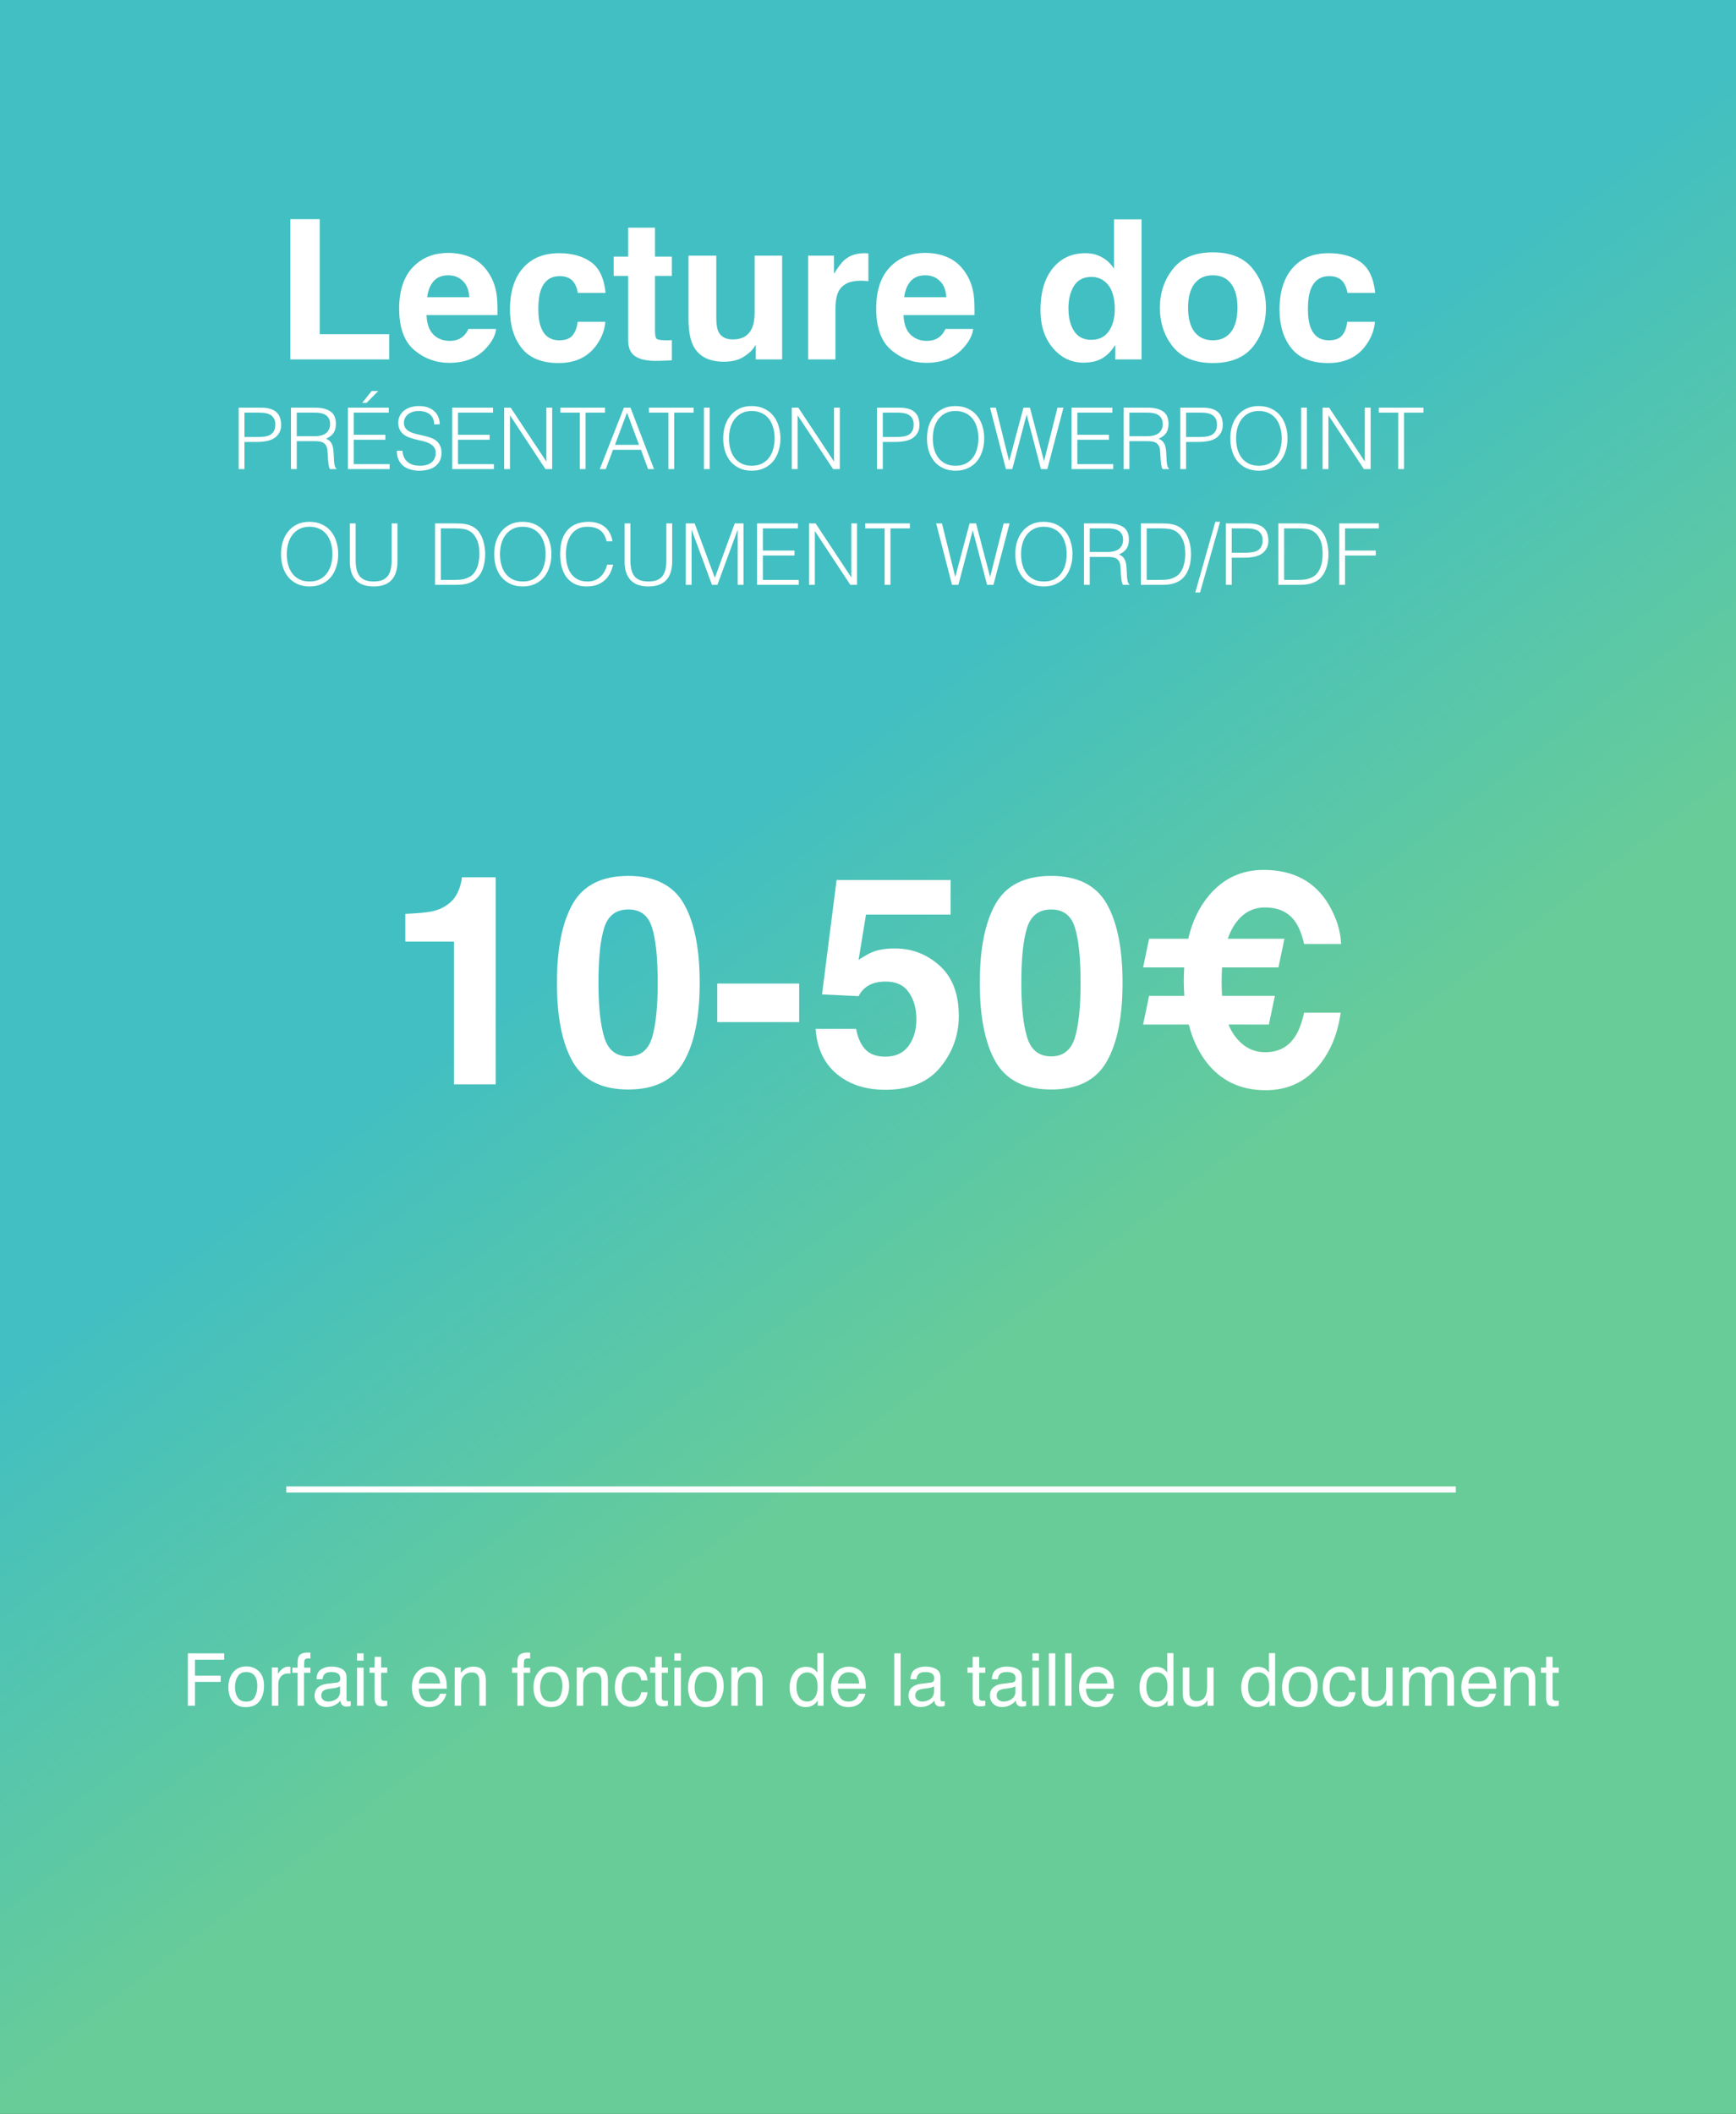 <svg width="285" height="347" viewBox="0 0 285 347" fill="none" xmlns="http://www.w3.org/2000/svg">
<rect x="0" y="0" width="285" height="347" fill="#333333" stroke="none"/>
<g clip-path="url(#clip0_4_83)">
<rect y="-1" width="285" height="348" fill="url(#paint0_linear_4_83)"/>
<path d="M81.375 178H74.531V154.562H66.539V150.016C68.648 149.922 70.125 149.781 70.969 149.594C72.312 149.297 73.406 148.703 74.25 147.812C74.828 147.203 75.266 146.391 75.562 145.375C75.734 144.766 75.82 144.312 75.82 144.016H81.375V178ZM103.148 178.844C98.82 178.844 95.781 177.328 94.031 174.297C92.297 171.266 91.43 166.945 91.43 161.336C91.43 155.727 92.297 151.398 94.031 148.352C95.781 145.305 98.82 143.781 103.148 143.781C107.477 143.781 110.516 145.305 112.266 148.352C114 151.398 114.867 155.727 114.867 161.336C114.867 166.945 113.992 171.266 112.242 174.297C110.508 177.328 107.477 178.844 103.148 178.844ZM107.062 170.289C107.672 168.227 107.977 165.242 107.977 161.336C107.977 157.242 107.664 154.211 107.039 152.242C106.43 150.273 105.133 149.289 103.148 149.289C101.164 149.289 99.852 150.273 99.211 152.242C98.57 154.211 98.25 157.242 98.25 161.336C98.25 165.242 98.57 168.234 99.211 170.312C99.852 172.375 101.164 173.406 103.148 173.406C105.133 173.406 106.438 172.367 107.062 170.289ZM117.75 161.453H131.203V167.781H117.75V161.453ZM145.43 161.125C144.617 161.125 143.914 161.227 143.32 161.43C142.273 161.805 141.484 162.5 140.953 163.516L134.953 163.234L137.344 144.461H156.07V150.133H142.172L140.953 157.562C141.984 156.891 142.789 156.445 143.367 156.227C144.336 155.867 145.516 155.688 146.906 155.688C149.719 155.688 152.172 156.633 154.266 158.523C156.359 160.414 157.406 163.164 157.406 166.773C157.406 169.914 156.398 172.719 154.383 175.188C152.367 177.656 149.352 178.891 145.336 178.891C142.102 178.891 139.445 178.023 137.367 176.289C135.289 174.555 134.133 172.094 133.898 168.906H140.555C140.82 170.359 141.328 171.484 142.078 172.281C142.828 173.062 143.922 173.453 145.359 173.453C147.016 173.453 148.273 172.875 149.133 171.719C150.008 170.547 150.445 169.078 150.445 167.312C150.445 165.578 150.039 164.117 149.227 162.93C148.414 161.727 147.148 161.125 145.43 161.125ZM172.57 178.844C168.242 178.844 165.203 177.328 163.453 174.297C161.719 171.266 160.852 166.945 160.852 161.336C160.852 155.727 161.719 151.398 163.453 148.352C165.203 145.305 168.242 143.781 172.57 143.781C176.898 143.781 179.938 145.305 181.688 148.352C183.422 151.398 184.289 155.727 184.289 161.336C184.289 166.945 183.414 171.266 181.664 174.297C179.93 177.328 176.898 178.844 172.57 178.844ZM176.484 170.289C177.094 168.227 177.398 165.242 177.398 161.336C177.398 157.242 177.086 154.211 176.461 152.242C175.852 150.273 174.555 149.289 172.57 149.289C170.586 149.289 169.273 150.273 168.633 152.242C167.992 154.211 167.672 157.242 167.672 161.336C167.672 165.242 167.992 168.234 168.633 170.312C169.273 172.375 170.586 173.406 172.57 173.406C174.555 173.406 175.859 172.367 176.484 170.289ZM194.438 163.469C194.375 162.688 194.344 161.867 194.344 161.008C194.344 160.258 194.367 159.523 194.414 158.805H187.664L188.648 154.094H195.07C195.727 151.297 196.844 148.953 198.422 147.062C200.781 144.219 203.789 142.797 207.445 142.797C212.32 142.797 215.891 144.703 218.156 148.516C219.406 150.656 220.078 152.805 220.172 154.961H214.102C213.711 153.305 213.203 152.055 212.578 151.211C211.484 149.711 209.852 148.961 207.68 148.961C205.477 148.961 203.734 150.023 202.453 152.148C202.109 152.727 201.812 153.375 201.562 154.094H210.867L209.883 158.805H200.625C200.578 159.539 200.555 160.312 200.555 161.125C200.555 161.953 200.578 162.734 200.625 163.469H209.297L208.312 168.18H201.68C201.93 168.789 202.227 169.344 202.57 169.844C203.914 171.766 205.625 172.727 207.703 172.727C209.828 172.727 211.445 171.898 212.555 170.242C213.18 169.352 213.695 168.016 214.102 166.234H220.102C219.57 170 218.227 173.062 216.07 175.422C213.914 177.781 211.148 178.961 207.773 178.961C203.602 178.961 200.32 177.367 197.93 174.18C196.68 172.508 195.758 170.508 195.164 168.18H187.664L188.648 163.469H194.438Z" fill="white"/>
<path d="M47.672 35.969H52.484V54.859H63.891V59H47.672V35.969ZM81.453 54C81.338 55.01 80.812 56.036 79.875 57.078C78.417 58.734 76.375 59.562 73.75 59.562C71.583 59.562 69.672 58.865 68.016 57.469C66.359 56.073 65.531 53.802 65.531 50.656C65.531 47.708 66.276 45.448 67.766 43.875C69.266 42.302 71.208 41.516 73.594 41.516C75.01 41.516 76.287 41.781 77.422 42.312C78.557 42.844 79.495 43.682 80.234 44.828C80.901 45.839 81.333 47.01 81.531 48.344C81.646 49.125 81.693 50.25 81.672 51.719H70.016C70.078 53.427 70.615 54.625 71.625 55.312C72.24 55.74 72.979 55.953 73.844 55.953C74.76 55.953 75.505 55.693 76.078 55.172C76.391 54.891 76.667 54.5 76.906 54H81.453ZM77.047 48.781C76.974 47.604 76.615 46.714 75.969 46.109C75.333 45.495 74.542 45.188 73.594 45.188C72.562 45.188 71.76 45.51 71.188 46.156C70.625 46.802 70.271 47.677 70.125 48.781H77.047ZM99.422 48.078H94.859C94.776 47.443 94.562 46.87 94.219 46.359C93.719 45.672 92.943 45.328 91.891 45.328C90.391 45.328 89.365 46.073 88.812 47.562C88.521 48.354 88.375 49.406 88.375 50.719C88.375 51.969 88.521 52.974 88.812 53.734C89.344 55.151 90.344 55.859 91.812 55.859C92.854 55.859 93.594 55.578 94.031 55.016C94.469 54.453 94.734 53.724 94.828 52.828H99.375C99.271 54.182 98.781 55.464 97.906 56.672C96.51 58.62 94.443 59.594 91.703 59.594C88.963 59.594 86.948 58.781 85.656 57.156C84.365 55.531 83.719 53.422 83.719 50.828C83.719 47.901 84.432 45.625 85.859 44C87.287 42.375 89.255 41.562 91.766 41.562C93.901 41.562 95.646 42.042 97 43C98.365 43.958 99.172 45.651 99.422 48.078ZM110.297 55.828V59.156L108.188 59.234C106.083 59.307 104.646 58.943 103.875 58.141C103.375 57.63 103.125 56.844 103.125 55.781V45.297H100.75V42.125H103.125V37.375H107.531V42.125H110.297V45.297H107.531V54.297C107.531 54.995 107.62 55.432 107.797 55.609C107.974 55.776 108.516 55.859 109.422 55.859C109.557 55.859 109.698 55.859 109.844 55.859C110 55.849 110.151 55.839 110.297 55.828ZM124.078 56.594C124.036 56.646 123.932 56.802 123.766 57.062C123.599 57.323 123.401 57.552 123.172 57.75C122.474 58.375 121.797 58.802 121.141 59.031C120.495 59.26 119.734 59.375 118.859 59.375C116.339 59.375 114.641 58.469 113.766 56.656C113.276 55.656 113.031 54.182 113.031 52.234V41.969H117.594V52.234C117.594 53.203 117.708 53.932 117.938 54.422C118.344 55.286 119.141 55.719 120.328 55.719C121.849 55.719 122.891 55.104 123.453 53.875C123.745 53.208 123.891 52.328 123.891 51.234V41.969H128.406V59H124.078V56.594ZM141.281 46.078C139.49 46.078 138.286 46.661 137.672 47.828C137.328 48.484 137.156 49.495 137.156 50.859V59H132.672V41.969H136.922V44.938C137.609 43.802 138.208 43.026 138.719 42.609C139.552 41.911 140.635 41.562 141.969 41.562C142.052 41.562 142.12 41.568 142.172 41.578C142.234 41.578 142.365 41.583 142.562 41.594V46.156C142.281 46.125 142.031 46.104 141.812 46.094C141.594 46.083 141.417 46.078 141.281 46.078ZM159.766 54C159.651 55.01 159.125 56.036 158.188 57.078C156.729 58.734 154.688 59.562 152.062 59.562C149.896 59.562 147.984 58.865 146.328 57.469C144.672 56.073 143.844 53.802 143.844 50.656C143.844 47.708 144.589 45.448 146.078 43.875C147.578 42.302 149.521 41.516 151.906 41.516C153.323 41.516 154.599 41.781 155.734 42.312C156.87 42.844 157.807 43.682 158.547 44.828C159.214 45.839 159.646 47.01 159.844 48.344C159.958 49.125 160.005 50.25 159.984 51.719H148.328C148.391 53.427 148.927 54.625 149.938 55.312C150.552 55.74 151.292 55.953 152.156 55.953C153.073 55.953 153.818 55.693 154.391 55.172C154.703 54.891 154.979 54.5 155.219 54H159.766ZM155.359 48.781C155.286 47.604 154.927 46.714 154.281 46.109C153.646 45.495 152.854 45.188 151.906 45.188C150.875 45.188 150.073 45.51 149.5 46.156C148.938 46.802 148.583 47.677 148.438 48.781H155.359ZM187.406 36V59H183.078V56.641C182.443 57.651 181.719 58.385 180.906 58.844C180.094 59.302 179.083 59.531 177.875 59.531C175.885 59.531 174.208 58.729 172.844 57.125C171.49 55.51 170.812 53.443 170.812 50.922C170.812 48.016 171.479 45.729 172.812 44.062C174.156 42.396 175.948 41.562 178.188 41.562C179.219 41.562 180.135 41.792 180.938 42.25C181.74 42.698 182.391 43.323 182.891 44.125V36H187.406ZM175.406 50.594C175.406 52.167 175.719 53.422 176.344 54.359C176.958 55.307 177.896 55.781 179.156 55.781C180.417 55.781 181.375 55.312 182.031 54.375C182.688 53.438 183.016 52.224 183.016 50.734C183.016 48.651 182.49 47.161 181.438 46.266C180.792 45.724 180.042 45.453 179.188 45.453C177.885 45.453 176.927 45.948 176.312 46.938C175.708 47.917 175.406 49.135 175.406 50.594ZM205.672 44.125C207.109 45.927 207.828 48.057 207.828 50.516C207.828 53.016 207.109 55.156 205.672 56.938C204.234 58.708 202.052 59.594 199.125 59.594C196.198 59.594 194.016 58.708 192.578 56.938C191.141 55.156 190.422 53.016 190.422 50.516C190.422 48.057 191.141 45.927 192.578 44.125C194.016 42.323 196.198 41.422 199.125 41.422C202.052 41.422 204.234 42.323 205.672 44.125ZM199.109 45.188C197.807 45.188 196.802 45.651 196.094 46.578C195.396 47.495 195.047 48.807 195.047 50.516C195.047 52.224 195.396 53.542 196.094 54.469C196.802 55.396 197.807 55.859 199.109 55.859C200.411 55.859 201.411 55.396 202.109 54.469C202.807 53.542 203.156 52.224 203.156 50.516C203.156 48.807 202.807 47.495 202.109 46.578C201.411 45.651 200.411 45.188 199.109 45.188ZM225.766 48.078H221.203C221.12 47.443 220.906 46.87 220.562 46.359C220.062 45.672 219.286 45.328 218.234 45.328C216.734 45.328 215.708 46.073 215.156 47.562C214.865 48.354 214.719 49.406 214.719 50.719C214.719 51.969 214.865 52.974 215.156 53.734C215.688 55.151 216.688 55.859 218.156 55.859C219.198 55.859 219.938 55.578 220.375 55.016C220.812 54.453 221.078 53.724 221.172 52.828H225.719C225.615 54.182 225.125 55.464 224.25 56.672C222.854 58.62 220.786 59.594 218.047 59.594C215.307 59.594 213.292 58.781 212 57.156C210.708 55.531 210.062 53.422 210.062 50.828C210.062 47.901 210.776 45.625 212.203 44C213.63 42.375 215.599 41.562 218.109 41.562C220.245 41.562 221.99 42.042 223.344 43C224.708 43.958 225.516 45.651 225.766 48.078Z" fill="white"/>
<path d="M39.181 77V66.92H42.863C43.516 66.92 44.053 66.995 44.473 67.144C44.902 67.293 45.238 67.499 45.481 67.76C45.733 68.021 45.906 68.325 45.999 68.67C46.102 69.006 46.153 69.361 46.153 69.734C46.153 70.294 46.036 70.756 45.803 71.12C45.579 71.484 45.285 71.773 44.921 71.988C44.557 72.193 44.142 72.338 43.675 72.422C43.218 72.506 42.755 72.548 42.289 72.548H40.133V77H39.181ZM42.317 71.736C42.765 71.736 43.166 71.708 43.521 71.652C43.876 71.596 44.174 71.493 44.417 71.344C44.669 71.185 44.86 70.975 44.991 70.714C45.131 70.443 45.201 70.093 45.201 69.664C45.201 69.029 44.991 68.549 44.571 68.222C44.16 67.895 43.502 67.732 42.597 67.732H40.133V71.736H42.317ZM51.688 71.61C52.042 71.61 52.369 71.573 52.667 71.498C52.975 71.423 53.242 71.307 53.465 71.148C53.69 70.98 53.867 70.77 53.998 70.518C54.128 70.266 54.194 69.963 54.194 69.608C54.194 69.235 54.123 68.927 53.983 68.684C53.853 68.441 53.671 68.25 53.438 68.11C53.214 67.97 52.952 67.872 52.654 67.816C52.364 67.76 52.061 67.732 51.743 67.732H48.719V71.61H51.688ZM48.719 72.422V77H47.767V66.92H51.715C52.826 66.92 53.675 67.13 54.264 67.55C54.852 67.961 55.145 68.633 55.145 69.566C55.145 70.201 55.015 70.705 54.754 71.078C54.502 71.451 54.086 71.769 53.508 72.03C53.806 72.133 54.039 72.282 54.208 72.478C54.376 72.674 54.502 72.898 54.586 73.15C54.669 73.402 54.721 73.668 54.739 73.948C54.767 74.228 54.786 74.499 54.795 74.76C54.805 75.143 54.819 75.46 54.837 75.712C54.865 75.964 54.894 76.169 54.922 76.328C54.959 76.487 55.001 76.613 55.047 76.706C55.094 76.79 55.15 76.855 55.215 76.902V77H54.166C54.063 76.832 53.988 76.599 53.941 76.3C53.904 76.001 53.871 75.689 53.843 75.362C53.825 75.035 53.806 74.718 53.788 74.41C53.778 74.102 53.755 73.85 53.718 73.654C53.661 73.383 53.568 73.169 53.438 73.01C53.316 72.842 53.167 72.716 52.989 72.632C52.812 72.548 52.611 72.492 52.388 72.464C52.173 72.436 51.949 72.422 51.715 72.422H48.719ZM57.119 77V66.92H63.825V67.732H58.071V71.372H63.265V72.184H58.071V76.188H63.965V77H57.119ZM59.457 66.136L61.011 64.19H62.089L60.171 66.136H59.457ZM66.07 73.99C66.107 74.438 66.205 74.821 66.364 75.138C66.532 75.446 66.742 75.698 66.994 75.894C67.255 76.09 67.554 76.235 67.89 76.328C68.226 76.412 68.585 76.454 68.968 76.454C69.416 76.454 69.803 76.398 70.13 76.286C70.457 76.174 70.723 76.025 70.928 75.838C71.133 75.642 71.283 75.418 71.376 75.166C71.479 74.914 71.53 74.648 71.53 74.368C71.53 73.976 71.441 73.659 71.264 73.416C71.087 73.173 70.853 72.977 70.564 72.828C70.284 72.669 69.957 72.543 69.584 72.45C69.22 72.357 68.842 72.268 68.45 72.184C68.067 72.091 67.689 71.983 67.316 71.862C66.952 71.741 66.625 71.577 66.336 71.372C66.056 71.167 65.827 70.905 65.65 70.588C65.473 70.261 65.384 69.851 65.384 69.356C65.384 69.011 65.454 68.675 65.594 68.348C65.743 68.021 65.958 67.732 66.238 67.48C66.527 67.228 66.887 67.027 67.316 66.878C67.745 66.729 68.24 66.654 68.8 66.654C69.369 66.654 69.864 66.733 70.284 66.892C70.713 67.051 71.068 67.27 71.348 67.55C71.628 67.821 71.838 68.138 71.978 68.502C72.118 68.866 72.188 69.253 72.188 69.664H71.278C71.278 69.281 71.208 68.95 71.068 68.67C70.937 68.39 70.755 68.161 70.522 67.984C70.289 67.807 70.023 67.676 69.724 67.592C69.425 67.508 69.117 67.466 68.8 67.466C68.315 67.466 67.904 67.536 67.568 67.676C67.241 67.807 66.98 67.979 66.784 68.194C66.588 68.409 66.453 68.647 66.378 68.908C66.303 69.169 66.289 69.431 66.336 69.692C66.392 70.019 66.523 70.28 66.728 70.476C66.933 70.672 67.185 70.835 67.484 70.966C67.783 71.087 68.109 71.19 68.464 71.274C68.828 71.349 69.197 71.433 69.57 71.526C69.943 71.61 70.303 71.713 70.648 71.834C71.003 71.955 71.315 72.119 71.586 72.324C71.857 72.529 72.071 72.795 72.23 73.122C72.398 73.439 72.482 73.841 72.482 74.326C72.482 75.259 72.16 75.983 71.516 76.496C70.872 77.009 69.967 77.266 68.8 77.266C68.277 77.266 67.792 77.196 67.344 77.056C66.896 76.925 66.509 76.725 66.182 76.454C65.855 76.174 65.599 75.833 65.412 75.432C65.235 75.021 65.146 74.541 65.146 73.99H66.07ZM74.237 77V66.92H80.942V67.732H75.189V71.372H80.382V72.184H75.189V76.188H81.082V77H74.237ZM83.747 68.208H83.719V77H82.767V66.92H83.845L89.669 75.726H89.697V66.92H90.649V77H89.543L83.747 68.208ZM91.989 66.92H99.325V67.732H96.133V77H95.181V67.732H91.989V66.92ZM98.469 77L102.431 66.92H103.509L107.373 77H106.393L105.231 73.836H100.639L99.449 77H98.469ZM100.961 73.024H104.909L102.935 67.732L100.961 73.024ZM106.536 66.92H113.872V67.732H110.68V77H109.728V67.732H106.536V66.92ZM115.561 77V66.92H116.513V77H115.561ZM118.729 71.974C118.729 71.237 118.827 70.546 119.023 69.902C119.229 69.258 119.527 68.698 119.919 68.222C120.311 67.737 120.797 67.354 121.375 67.074C121.954 66.794 122.621 66.654 123.377 66.654C124.161 66.654 124.847 66.794 125.435 67.074C126.033 67.345 126.527 67.723 126.919 68.208C127.321 68.684 127.619 69.249 127.815 69.902C128.021 70.546 128.123 71.237 128.123 71.974C128.123 72.702 128.021 73.388 127.815 74.032C127.619 74.667 127.325 75.227 126.933 75.712C126.541 76.188 126.051 76.566 125.463 76.846C124.875 77.126 124.194 77.266 123.419 77.266C122.645 77.266 121.963 77.126 121.375 76.846C120.787 76.566 120.297 76.188 119.905 75.712C119.513 75.227 119.219 74.667 119.023 74.032C118.827 73.388 118.729 72.702 118.729 71.974ZM123.433 76.454C124.087 76.454 124.647 76.333 125.113 76.09C125.589 75.838 125.977 75.507 126.275 75.096C126.583 74.685 126.807 74.209 126.947 73.668C127.097 73.127 127.171 72.562 127.171 71.974C127.171 71.274 127.083 70.649 126.905 70.098C126.737 69.538 126.49 69.062 126.163 68.67C125.837 68.278 125.44 67.979 124.973 67.774C124.507 67.569 123.984 67.466 123.405 67.466C122.761 67.466 122.201 67.592 121.725 67.844C121.259 68.096 120.871 68.432 120.563 68.852C120.265 69.263 120.041 69.739 119.891 70.28C119.751 70.821 119.681 71.386 119.681 71.974C119.681 72.571 119.751 73.141 119.891 73.682C120.041 74.223 120.265 74.699 120.563 75.11C120.871 75.521 121.259 75.847 121.725 76.09C122.201 76.333 122.771 76.454 123.433 76.454ZM130.97 68.208H130.942V77H129.99V66.92H131.068L136.892 75.726H136.92V66.92H137.872V77H136.766L130.97 68.208ZM143.976 77V66.92H147.658C148.311 66.92 148.848 66.995 149.268 67.144C149.697 67.293 150.033 67.499 150.276 67.76C150.528 68.021 150.7 68.325 150.794 68.67C150.896 69.006 150.948 69.361 150.948 69.734C150.948 70.294 150.831 70.756 150.598 71.12C150.374 71.484 150.08 71.773 149.716 71.988C149.352 72.193 148.936 72.338 148.47 72.422C148.012 72.506 147.55 72.548 147.084 72.548H144.928V77H143.976ZM147.112 71.736C147.56 71.736 147.961 71.708 148.316 71.652C148.67 71.596 148.969 71.493 149.212 71.344C149.464 71.185 149.655 70.975 149.786 70.714C149.926 70.443 149.996 70.093 149.996 69.664C149.996 69.029 149.786 68.549 149.366 68.222C148.955 67.895 148.297 67.732 147.392 67.732H144.928V71.736H147.112ZM152.184 71.974C152.184 71.237 152.282 70.546 152.478 69.902C152.684 69.258 152.982 68.698 153.374 68.222C153.766 67.737 154.252 67.354 154.83 67.074C155.409 66.794 156.076 66.654 156.832 66.654C157.616 66.654 158.302 66.794 158.89 67.074C159.488 67.345 159.982 67.723 160.374 68.208C160.776 68.684 161.074 69.249 161.27 69.902C161.476 70.546 161.578 71.237 161.578 71.974C161.578 72.702 161.476 73.388 161.27 74.032C161.074 74.667 160.78 75.227 160.388 75.712C159.996 76.188 159.506 76.566 158.918 76.846C158.33 77.126 157.649 77.266 156.874 77.266C156.1 77.266 155.418 77.126 154.83 76.846C154.242 76.566 153.752 76.188 153.36 75.712C152.968 75.227 152.674 74.667 152.478 74.032C152.282 73.388 152.184 72.702 152.184 71.974ZM156.888 76.454C157.542 76.454 158.102 76.333 158.568 76.09C159.044 75.838 159.432 75.507 159.73 75.096C160.038 74.685 160.262 74.209 160.402 73.668C160.552 73.127 160.626 72.562 160.626 71.974C160.626 71.274 160.538 70.649 160.36 70.098C160.192 69.538 159.945 69.062 159.618 68.67C159.292 68.278 158.895 67.979 158.428 67.774C157.962 67.569 157.439 67.466 156.86 67.466C156.216 67.466 155.656 67.592 155.18 67.844C154.714 68.096 154.326 68.432 154.018 68.852C153.72 69.263 153.496 69.739 153.346 70.28C153.206 70.821 153.136 71.386 153.136 71.974C153.136 72.571 153.206 73.141 153.346 73.682C153.496 74.223 153.72 74.699 154.018 75.11C154.326 75.521 154.714 75.847 155.18 76.09C155.656 76.333 156.226 76.454 156.888 76.454ZM171.383 75.656H171.411L173.609 66.92H174.589L171.943 77H170.893L168.555 68.096H168.527L166.189 77H165.139L162.535 66.92H163.487L165.657 75.656H165.685L168.023 66.92H169.087L171.383 75.656ZM175.914 77V66.92H182.62V67.732H176.866V71.372H182.06V72.184H176.866V76.188H182.76V77H175.914ZM188.379 71.61C188.734 71.61 189.06 71.573 189.359 71.498C189.667 71.423 189.933 71.307 190.157 71.148C190.381 70.98 190.558 70.77 190.689 70.518C190.82 70.266 190.885 69.963 190.885 69.608C190.885 69.235 190.815 68.927 190.675 68.684C190.544 68.441 190.362 68.25 190.129 68.11C189.905 67.97 189.644 67.872 189.345 67.816C189.056 67.76 188.752 67.732 188.435 67.732H185.411V71.61H188.379ZM185.411 72.422V77H184.459V66.92H188.407C189.518 66.92 190.367 67.13 190.955 67.55C191.543 67.961 191.837 68.633 191.837 69.566C191.837 70.201 191.706 70.705 191.445 71.078C191.193 71.451 190.778 71.769 190.199 72.03C190.498 72.133 190.731 72.282 190.899 72.478C191.067 72.674 191.193 72.898 191.277 73.15C191.361 73.402 191.412 73.668 191.431 73.948C191.459 74.228 191.478 74.499 191.487 74.76C191.496 75.143 191.51 75.46 191.529 75.712C191.557 75.964 191.585 76.169 191.613 76.328C191.65 76.487 191.692 76.613 191.739 76.706C191.786 76.79 191.842 76.855 191.907 76.902V77H190.857C190.754 76.832 190.68 76.599 190.633 76.3C190.596 76.001 190.563 75.689 190.535 75.362C190.516 75.035 190.498 74.718 190.479 74.41C190.47 74.102 190.446 73.85 190.409 73.654C190.353 73.383 190.26 73.169 190.129 73.01C190.008 72.842 189.858 72.716 189.681 72.632C189.504 72.548 189.303 72.492 189.079 72.464C188.864 72.436 188.64 72.422 188.407 72.422H185.411ZM193.769 77V66.92H197.451C198.104 66.92 198.641 66.995 199.061 67.144C199.49 67.293 199.826 67.499 200.069 67.76C200.321 68.021 200.493 68.325 200.587 68.67C200.689 69.006 200.741 69.361 200.741 69.734C200.741 70.294 200.624 70.756 200.391 71.12C200.167 71.484 199.873 71.773 199.509 71.988C199.145 72.193 198.729 72.338 198.263 72.422C197.805 72.506 197.343 72.548 196.877 72.548H194.721V77H193.769ZM196.905 71.736C197.353 71.736 197.754 71.708 198.109 71.652C198.463 71.596 198.762 71.493 199.005 71.344C199.257 71.185 199.448 70.975 199.579 70.714C199.719 70.443 199.789 70.093 199.789 69.664C199.789 69.029 199.579 68.549 199.159 68.222C198.748 67.895 198.09 67.732 197.185 67.732H194.721V71.736H196.905ZM201.977 71.974C201.977 71.237 202.075 70.546 202.271 69.902C202.477 69.258 202.775 68.698 203.167 68.222C203.559 67.737 204.045 67.354 204.623 67.074C205.202 66.794 205.869 66.654 206.625 66.654C207.409 66.654 208.095 66.794 208.683 67.074C209.281 67.345 209.775 67.723 210.167 68.208C210.569 68.684 210.867 69.249 211.063 69.902C211.269 70.546 211.371 71.237 211.371 71.974C211.371 72.702 211.269 73.388 211.063 74.032C210.867 74.667 210.573 75.227 210.181 75.712C209.789 76.188 209.299 76.566 208.711 76.846C208.123 77.126 207.442 77.266 206.667 77.266C205.893 77.266 205.211 77.126 204.623 76.846C204.035 76.566 203.545 76.188 203.153 75.712C202.761 75.227 202.467 74.667 202.271 74.032C202.075 73.388 201.977 72.702 201.977 71.974ZM206.681 76.454C207.335 76.454 207.895 76.333 208.361 76.09C208.837 75.838 209.225 75.507 209.523 75.096C209.831 74.685 210.055 74.209 210.195 73.668C210.345 73.127 210.419 72.562 210.419 71.974C210.419 71.274 210.331 70.649 210.153 70.098C209.985 69.538 209.738 69.062 209.411 68.67C209.085 68.278 208.688 67.979 208.221 67.774C207.755 67.569 207.232 67.466 206.653 67.466C206.009 67.466 205.449 67.592 204.973 67.844C204.507 68.096 204.119 68.432 203.811 68.852C203.513 69.263 203.289 69.739 203.139 70.28C202.999 70.821 202.929 71.386 202.929 71.974C202.929 72.571 202.999 73.141 203.139 73.682C203.289 74.223 203.513 74.699 203.811 75.11C204.119 75.521 204.507 75.847 204.973 76.09C205.449 76.333 206.019 76.454 206.681 76.454ZM213.602 77V66.92H214.554V77H213.602ZM218.114 68.208H218.086V77H217.134V66.92H218.212L224.036 75.726H224.064V66.92H225.016V77H223.91L218.114 68.208ZM226.356 66.92H233.692V67.732H230.5V77H229.548V67.732H226.356V66.92ZM46.132 90.974C46.132 90.237 46.23 89.546 46.426 88.902C46.631 88.258 46.93 87.698 47.322 87.222C47.714 86.737 48.199 86.354 48.778 86.074C49.356 85.794 50.024 85.654 50.78 85.654C51.564 85.654 52.25 85.794 52.838 86.074C53.435 86.345 53.93 86.723 54.322 87.208C54.723 87.684 55.022 88.249 55.218 88.902C55.423 89.546 55.526 90.237 55.526 90.974C55.526 91.702 55.423 92.388 55.218 93.032C55.022 93.667 54.728 94.227 54.336 94.712C53.944 95.188 53.454 95.566 52.866 95.846C52.278 96.126 51.596 96.266 50.822 96.266C50.047 96.266 49.366 96.126 48.778 95.846C48.19 95.566 47.7 95.188 47.308 94.712C46.916 94.227 46.622 93.667 46.426 93.032C46.23 92.388 46.132 91.702 46.132 90.974ZM50.836 95.454C51.489 95.454 52.049 95.333 52.516 95.09C52.992 94.838 53.379 94.507 53.678 94.096C53.986 93.685 54.21 93.209 54.35 92.668C54.499 92.127 54.574 91.562 54.574 90.974C54.574 90.274 54.485 89.649 54.308 89.098C54.14 88.538 53.892 88.062 53.566 87.67C53.239 87.278 52.842 86.979 52.376 86.774C51.909 86.569 51.386 86.466 50.808 86.466C50.164 86.466 49.604 86.592 49.128 86.844C48.661 87.096 48.274 87.432 47.966 87.852C47.667 88.263 47.443 88.739 47.294 89.28C47.154 89.821 47.084 90.386 47.084 90.974C47.084 91.571 47.154 92.141 47.294 92.682C47.443 93.223 47.667 93.699 47.966 94.11C48.274 94.521 48.661 94.847 49.128 95.09C49.604 95.333 50.173 95.454 50.836 95.454ZM57.434 85.92H58.386V91.926C58.386 93.177 58.62 94.077 59.086 94.628C59.553 95.179 60.304 95.454 61.34 95.454C61.882 95.454 62.339 95.384 62.712 95.244C63.095 95.095 63.403 94.875 63.636 94.586C63.87 94.287 64.037 93.919 64.14 93.48C64.243 93.041 64.294 92.523 64.294 91.926V85.92H65.246V92.206C65.246 93.522 64.919 94.53 64.266 95.23C63.622 95.921 62.647 96.266 61.34 96.266C60.024 96.266 59.044 95.911 58.4 95.202C57.756 94.493 57.434 93.494 57.434 92.206V85.92ZM71.42 96V85.92H74.864C75.144 85.92 75.419 85.929 75.69 85.948C75.961 85.957 76.227 85.99 76.488 86.046C76.749 86.093 77.001 86.167 77.244 86.27C77.496 86.373 77.739 86.508 77.972 86.676C78.308 86.919 78.584 87.217 78.798 87.572C79.013 87.917 79.181 88.286 79.302 88.678C79.433 89.061 79.522 89.453 79.568 89.854C79.624 90.246 79.652 90.61 79.652 90.946C79.652 91.282 79.629 91.623 79.582 91.968C79.545 92.313 79.48 92.654 79.386 92.99C79.293 93.317 79.167 93.634 79.008 93.942C78.859 94.241 78.668 94.516 78.434 94.768C78.201 95.029 77.944 95.239 77.664 95.398C77.394 95.557 77.104 95.683 76.796 95.776C76.498 95.86 76.185 95.921 75.858 95.958C75.531 95.986 75.2 96 74.864 96H71.42ZM72.372 95.188H74.654C75.084 95.188 75.485 95.165 75.858 95.118C76.241 95.062 76.628 94.931 77.02 94.726C77.356 94.558 77.632 94.329 77.846 94.04C78.061 93.751 78.229 93.438 78.35 93.102C78.481 92.757 78.57 92.397 78.616 92.024C78.672 91.651 78.7 91.291 78.7 90.946C78.7 90.582 78.677 90.213 78.63 89.84C78.584 89.457 78.495 89.098 78.364 88.762C78.234 88.417 78.056 88.104 77.832 87.824C77.608 87.535 77.319 87.297 76.964 87.11C76.665 86.951 76.311 86.849 75.9 86.802C75.49 86.755 75.074 86.732 74.654 86.732H72.372V95.188ZM81.132 90.974C81.132 90.237 81.23 89.546 81.426 88.902C81.631 88.258 81.93 87.698 82.322 87.222C82.714 86.737 83.199 86.354 83.778 86.074C84.356 85.794 85.024 85.654 85.78 85.654C86.564 85.654 87.25 85.794 87.838 86.074C88.435 86.345 88.93 86.723 89.322 87.208C89.723 87.684 90.022 88.249 90.218 88.902C90.423 89.546 90.526 90.237 90.526 90.974C90.526 91.702 90.423 92.388 90.218 93.032C90.022 93.667 89.728 94.227 89.336 94.712C88.944 95.188 88.454 95.566 87.866 95.846C87.278 96.126 86.596 96.266 85.822 96.266C85.047 96.266 84.366 96.126 83.778 95.846C83.19 95.566 82.7 95.188 82.308 94.712C81.916 94.227 81.622 93.667 81.426 93.032C81.23 92.388 81.132 91.702 81.132 90.974ZM85.836 95.454C86.489 95.454 87.049 95.333 87.516 95.09C87.992 94.838 88.379 94.507 88.678 94.096C88.986 93.685 89.21 93.209 89.35 92.668C89.499 92.127 89.574 91.562 89.574 90.974C89.574 90.274 89.485 89.649 89.308 89.098C89.14 88.538 88.892 88.062 88.566 87.67C88.239 87.278 87.842 86.979 87.376 86.774C86.909 86.569 86.386 86.466 85.808 86.466C85.164 86.466 84.604 86.592 84.128 86.844C83.661 87.096 83.274 87.432 82.966 87.852C82.667 88.263 82.443 88.739 82.294 89.28C82.154 89.821 82.084 90.386 82.084 90.974C82.084 91.571 82.154 92.141 82.294 92.682C82.443 93.223 82.667 93.699 82.966 94.11C83.274 94.521 83.661 94.847 84.128 95.09C84.604 95.333 85.173 95.454 85.836 95.454ZM99.574 88.846C99.378 87.987 99.014 87.376 98.482 87.012C97.95 86.648 97.255 86.466 96.396 86.466C95.79 86.466 95.267 86.587 94.828 86.83C94.389 87.073 94.025 87.399 93.736 87.81C93.456 88.221 93.246 88.697 93.106 89.238C92.975 89.77 92.91 90.335 92.91 90.932C92.91 91.492 92.966 92.043 93.078 92.584C93.2 93.125 93.395 93.611 93.666 94.04C93.937 94.46 94.301 94.801 94.758 95.062C95.216 95.323 95.79 95.454 96.48 95.454C96.909 95.454 97.302 95.384 97.656 95.244C98.011 95.104 98.319 94.913 98.58 94.67C98.851 94.418 99.075 94.124 99.252 93.788C99.439 93.452 99.579 93.083 99.672 92.682H100.666C100.554 93.167 100.391 93.629 100.176 94.068C99.962 94.497 99.677 94.875 99.322 95.202C98.977 95.529 98.552 95.79 98.048 95.986C97.553 96.173 96.97 96.266 96.298 96.266C95.523 96.266 94.861 96.126 94.31 95.846C93.76 95.557 93.307 95.169 92.952 94.684C92.607 94.199 92.355 93.639 92.196 93.004C92.037 92.36 91.958 91.679 91.958 90.96C91.958 89.999 92.075 89.182 92.308 88.51C92.551 87.838 92.882 87.292 93.302 86.872C93.722 86.443 94.217 86.135 94.786 85.948C95.356 85.752 95.976 85.654 96.648 85.654C97.162 85.654 97.638 85.724 98.076 85.864C98.524 85.995 98.916 86.195 99.252 86.466C99.597 86.737 99.877 87.073 100.092 87.474C100.316 87.866 100.47 88.323 100.554 88.846H99.574ZM102.538 85.92H103.49V91.926C103.49 93.177 103.723 94.077 104.19 94.628C104.656 95.179 105.408 95.454 106.444 95.454C106.985 95.454 107.442 95.384 107.816 95.244C108.198 95.095 108.506 94.875 108.74 94.586C108.973 94.287 109.141 93.919 109.244 93.48C109.346 93.041 109.398 92.523 109.398 91.926V85.92H110.35V92.206C110.35 93.522 110.023 94.53 109.37 95.23C108.726 95.921 107.75 96.266 106.444 96.266C105.128 96.266 104.148 95.911 103.504 95.202C102.86 94.493 102.538 93.494 102.538 92.206V85.92ZM112.585 96V85.92H114.041L117.345 94.81H117.373L120.621 85.92H122.063V96H121.111V87.012H121.083L117.779 96H116.883L113.565 87.012H113.537V96H112.585ZM124.289 96V85.92H130.995V86.732H125.241V90.372H130.435V91.184H125.241V95.188H131.135V96H124.289ZM133.8 87.208H133.772V96H132.82V85.92H133.898L139.722 94.726H139.75V85.92H140.702V96H139.596L133.8 87.208ZM142.041 85.92H149.377V86.732H146.185V96H145.233V86.732H142.041V85.92ZM162.537 94.656H162.565L164.763 85.92H165.743L163.097 96H162.047L159.709 87.096H159.681L157.343 96H156.293L153.689 85.92H154.641L156.811 94.656H156.839L159.177 85.92H160.241L162.537 94.656ZM166.677 90.974C166.677 90.237 166.775 89.546 166.971 88.902C167.176 88.258 167.475 87.698 167.867 87.222C168.259 86.737 168.744 86.354 169.323 86.074C169.901 85.794 170.569 85.654 171.325 85.654C172.109 85.654 172.795 85.794 173.383 86.074C173.98 86.345 174.475 86.723 174.867 87.208C175.268 87.684 175.567 88.249 175.763 88.902C175.968 89.546 176.071 90.237 176.071 90.974C176.071 91.702 175.968 92.388 175.763 93.032C175.567 93.667 175.273 94.227 174.881 94.712C174.489 95.188 173.999 95.566 173.411 95.846C172.823 96.126 172.141 96.266 171.367 96.266C170.592 96.266 169.911 96.126 169.323 95.846C168.735 95.566 168.245 95.188 167.853 94.712C167.461 94.227 167.167 93.667 166.971 93.032C166.775 92.388 166.677 91.702 166.677 90.974ZM171.381 95.454C172.034 95.454 172.594 95.333 173.061 95.09C173.537 94.838 173.924 94.507 174.223 94.096C174.531 93.685 174.755 93.209 174.895 92.668C175.044 92.127 175.119 91.562 175.119 90.974C175.119 90.274 175.03 89.649 174.853 89.098C174.685 88.538 174.437 88.062 174.111 87.67C173.784 87.278 173.387 86.979 172.921 86.774C172.454 86.569 171.931 86.466 171.353 86.466C170.709 86.466 170.149 86.592 169.673 86.844C169.206 87.096 168.819 87.432 168.511 87.852C168.212 88.263 167.988 88.739 167.839 89.28C167.699 89.821 167.629 90.386 167.629 90.974C167.629 91.571 167.699 92.141 167.839 92.682C167.988 93.223 168.212 93.699 168.511 94.11C168.819 94.521 169.206 94.847 169.673 95.09C170.149 95.333 170.718 95.454 171.381 95.454ZM181.871 90.61C182.226 90.61 182.552 90.573 182.851 90.498C183.159 90.423 183.425 90.307 183.649 90.148C183.873 89.98 184.05 89.77 184.181 89.518C184.312 89.266 184.377 88.963 184.377 88.608C184.377 88.235 184.307 87.927 184.167 87.684C184.036 87.441 183.854 87.25 183.621 87.11C183.397 86.97 183.136 86.872 182.837 86.816C182.548 86.76 182.244 86.732 181.927 86.732H178.903V90.61H181.871ZM178.903 91.422V96H177.951V85.92H181.899C183.01 85.92 183.859 86.13 184.447 86.55C185.035 86.961 185.329 87.633 185.329 88.566C185.329 89.201 185.198 89.705 184.937 90.078C184.685 90.451 184.27 90.769 183.691 91.03C183.99 91.133 184.223 91.282 184.391 91.478C184.559 91.674 184.685 91.898 184.769 92.15C184.853 92.402 184.904 92.668 184.923 92.948C184.951 93.228 184.97 93.499 184.979 93.76C184.988 94.143 185.002 94.46 185.021 94.712C185.049 94.964 185.077 95.169 185.105 95.328C185.142 95.487 185.184 95.613 185.231 95.706C185.278 95.79 185.334 95.855 185.399 95.902V96H184.349C184.246 95.832 184.172 95.599 184.125 95.3C184.088 95.001 184.055 94.689 184.027 94.362C184.008 94.035 183.99 93.718 183.971 93.41C183.962 93.102 183.938 92.85 183.901 92.654C183.845 92.383 183.752 92.169 183.621 92.01C183.5 91.842 183.35 91.716 183.173 91.632C182.996 91.548 182.795 91.492 182.571 91.464C182.356 91.436 182.132 91.422 181.899 91.422H178.903ZM187.303 96V85.92H190.747C191.027 85.92 191.302 85.929 191.573 85.948C191.844 85.957 192.11 85.99 192.371 86.046C192.632 86.093 192.884 86.167 193.127 86.27C193.379 86.373 193.622 86.508 193.855 86.676C194.191 86.919 194.466 87.217 194.681 87.572C194.896 87.917 195.064 88.286 195.185 88.678C195.316 89.061 195.404 89.453 195.451 89.854C195.507 90.246 195.535 90.61 195.535 90.946C195.535 91.282 195.512 91.623 195.465 91.968C195.428 92.313 195.362 92.654 195.269 92.99C195.176 93.317 195.05 93.634 194.891 93.942C194.742 94.241 194.55 94.516 194.317 94.768C194.084 95.029 193.827 95.239 193.547 95.398C193.276 95.557 192.987 95.683 192.679 95.776C192.38 95.86 192.068 95.921 191.741 95.958C191.414 95.986 191.083 96 190.747 96H187.303ZM188.255 95.188H190.537C190.966 95.188 191.368 95.165 191.741 95.118C192.124 95.062 192.511 94.931 192.903 94.726C193.239 94.558 193.514 94.329 193.729 94.04C193.944 93.751 194.112 93.438 194.233 93.102C194.364 92.757 194.452 92.397 194.499 92.024C194.555 91.651 194.583 91.291 194.583 90.946C194.583 90.582 194.56 90.213 194.513 89.84C194.466 89.457 194.378 89.098 194.247 88.762C194.116 88.417 193.939 88.104 193.715 87.824C193.491 87.535 193.202 87.297 192.847 87.11C192.548 86.951 192.194 86.849 191.783 86.802C191.372 86.755 190.957 86.732 190.537 86.732H188.255V95.188ZM197.014 97.26H196.23L199.52 85.654H200.304L197.014 97.26ZM201.261 96V85.92H204.943C205.596 85.92 206.133 85.995 206.553 86.144C206.982 86.293 207.318 86.499 207.561 86.76C207.813 87.021 207.986 87.325 208.079 87.67C208.182 88.006 208.233 88.361 208.233 88.734C208.233 89.294 208.116 89.756 207.883 90.12C207.659 90.484 207.365 90.773 207.001 90.988C206.637 91.193 206.222 91.338 205.755 91.422C205.298 91.506 204.836 91.548 204.369 91.548H202.213V96H201.261ZM204.397 90.736C204.845 90.736 205.246 90.708 205.601 90.652C205.956 90.596 206.254 90.493 206.497 90.344C206.749 90.185 206.94 89.975 207.071 89.714C207.211 89.443 207.281 89.093 207.281 88.664C207.281 88.029 207.071 87.549 206.651 87.222C206.24 86.895 205.582 86.732 204.677 86.732H202.213V90.736H204.397ZM209.862 96V85.92H213.306C213.586 85.92 213.861 85.929 214.132 85.948C214.402 85.957 214.668 85.99 214.93 86.046C215.191 86.093 215.443 86.167 215.686 86.27C215.938 86.373 216.18 86.508 216.414 86.676C216.75 86.919 217.025 87.217 217.24 87.572C217.454 87.917 217.622 88.286 217.744 88.678C217.874 89.061 217.963 89.453 218.01 89.854C218.066 90.246 218.094 90.61 218.094 90.946C218.094 91.282 218.07 91.623 218.024 91.968C217.986 92.313 217.921 92.654 217.828 92.99C217.734 93.317 217.608 93.634 217.45 93.942C217.3 94.241 217.109 94.516 216.876 94.768C216.642 95.029 216.386 95.239 216.106 95.398C215.835 95.557 215.546 95.683 215.238 95.776C214.939 95.86 214.626 95.921 214.3 95.958C213.973 95.986 213.642 96 213.306 96H209.862ZM210.814 95.188H213.096C213.525 95.188 213.926 95.165 214.3 95.118C214.682 95.062 215.07 94.931 215.462 94.726C215.798 94.558 216.073 94.329 216.288 94.04C216.502 93.751 216.67 93.438 216.792 93.102C216.922 92.757 217.011 92.397 217.058 92.024C217.114 91.651 217.142 91.291 217.142 90.946C217.142 90.582 217.118 90.213 217.072 89.84C217.025 89.457 216.936 89.098 216.806 88.762C216.675 88.417 216.498 88.104 216.274 87.824C216.05 87.535 215.76 87.297 215.406 87.11C215.107 86.951 214.752 86.849 214.342 86.802C213.931 86.755 213.516 86.732 213.096 86.732H210.814V95.188ZM219.867 96V85.92H226.363V86.732H220.819V90.372H225.859V91.184H220.819V96H219.867Z" fill="white"/>
<path d="M30.84 271.393H36.81V272.447H32.006V275.061H36.23V276.086H32.006V280H30.84V271.393ZM40.414 279.32C41.113 279.32 41.592 279.057 41.85 278.529C42.111 277.998 42.242 277.408 42.242 276.76C42.242 276.174 42.148 275.697 41.961 275.33C41.664 274.752 41.152 274.463 40.426 274.463C39.781 274.463 39.312 274.709 39.02 275.201C38.727 275.693 38.58 276.287 38.58 276.982C38.58 277.65 38.727 278.207 39.02 278.652C39.312 279.098 39.777 279.32 40.414 279.32ZM40.455 273.543C41.264 273.543 41.947 273.812 42.506 274.352C43.065 274.891 43.344 275.684 43.344 276.73C43.344 277.742 43.098 278.578 42.605 279.238C42.113 279.898 41.35 280.229 40.315 280.229C39.451 280.229 38.766 279.938 38.258 279.355C37.75 278.77 37.496 277.984 37.496 277C37.496 275.945 37.764 275.105 38.299 274.48C38.834 273.855 39.553 273.543 40.455 273.543ZM44.633 273.725H45.635V274.809C45.717 274.598 45.918 274.342 46.238 274.041C46.559 273.736 46.928 273.584 47.346 273.584C47.365 273.584 47.398 273.586 47.445 273.59C47.492 273.594 47.572 273.602 47.685 273.613V274.727C47.623 274.715 47.565 274.707 47.51 274.703C47.459 274.699 47.402 274.697 47.34 274.697C46.809 274.697 46.4 274.869 46.115 275.213C45.83 275.553 45.688 275.945 45.688 276.391V280H44.633V273.725ZM48.863 272.77C48.879 272.332 48.955 272.012 49.092 271.809C49.338 271.449 49.812 271.27 50.516 271.27C50.582 271.27 50.65 271.271 50.721 271.275C50.791 271.279 50.871 271.285 50.961 271.293V272.254C50.852 272.246 50.772 272.242 50.721 272.242C50.674 272.238 50.629 272.236 50.586 272.236C50.266 272.236 50.074 272.32 50.012 272.488C49.949 272.652 49.918 273.074 49.918 273.754H50.961V274.586H49.906V280H48.863V274.586H47.99V273.754H48.863V272.77ZM52.748 278.33C52.748 278.635 52.859 278.875 53.082 279.051C53.305 279.227 53.568 279.314 53.873 279.314C54.244 279.314 54.603 279.229 54.951 279.057C55.537 278.771 55.83 278.305 55.83 277.656V276.807C55.701 276.889 55.535 276.957 55.332 277.012C55.129 277.066 54.93 277.105 54.734 277.129L54.096 277.211C53.713 277.262 53.426 277.342 53.234 277.451C52.91 277.635 52.748 277.928 52.748 278.33ZM55.303 276.197C55.545 276.166 55.707 276.064 55.789 275.893C55.836 275.799 55.859 275.664 55.859 275.488C55.859 275.129 55.73 274.869 55.473 274.709C55.219 274.545 54.853 274.463 54.377 274.463C53.826 274.463 53.435 274.611 53.205 274.908C53.076 275.072 52.992 275.316 52.953 275.641H51.969C51.988 274.867 52.238 274.33 52.719 274.029C53.203 273.725 53.764 273.572 54.4 273.572C55.139 273.572 55.738 273.713 56.199 273.994C56.656 274.275 56.885 274.713 56.885 275.307V278.922C56.885 279.031 56.906 279.119 56.949 279.186C56.996 279.252 57.092 279.285 57.236 279.285C57.283 279.285 57.336 279.283 57.395 279.279C57.453 279.271 57.516 279.262 57.582 279.25V280.029C57.418 280.076 57.293 280.105 57.207 280.117C57.121 280.129 57.004 280.135 56.855 280.135C56.492 280.135 56.228 280.006 56.065 279.748C55.978 279.611 55.918 279.418 55.883 279.168C55.668 279.449 55.359 279.693 54.957 279.9C54.555 280.107 54.111 280.211 53.627 280.211C53.045 280.211 52.568 280.035 52.197 279.684C51.83 279.328 51.647 278.885 51.647 278.354C51.647 277.771 51.828 277.32 52.191 277C52.555 276.68 53.031 276.482 53.621 276.408L55.303 276.197ZM58.619 273.754H59.691V280H58.619V273.754ZM58.619 271.393H59.691V272.588H58.619V271.393ZM61.502 271.973H62.568V273.725H63.57V274.586H62.568V278.682C62.568 278.9 62.643 279.047 62.791 279.121C62.873 279.164 63.01 279.186 63.201 279.186C63.252 279.186 63.307 279.186 63.365 279.186C63.424 279.182 63.492 279.176 63.57 279.168V280C63.449 280.035 63.322 280.061 63.19 280.076C63.06 280.092 62.92 280.1 62.768 280.1C62.275 280.1 61.941 279.975 61.766 279.725C61.59 279.471 61.502 279.143 61.502 278.74V274.586H60.652V273.725H61.502V271.973ZM70.584 273.584C71.029 273.584 71.461 273.689 71.879 273.9C72.297 274.107 72.615 274.377 72.834 274.709C73.045 275.025 73.186 275.395 73.256 275.816C73.318 276.105 73.35 276.566 73.35 277.199H68.75C68.769 277.836 68.92 278.348 69.201 278.734C69.482 279.117 69.918 279.309 70.508 279.309C71.059 279.309 71.498 279.127 71.826 278.764C72.014 278.553 72.147 278.309 72.225 278.031H73.262C73.234 278.262 73.143 278.52 72.986 278.805C72.834 279.086 72.662 279.316 72.471 279.496C72.15 279.809 71.754 280.02 71.281 280.129C71.027 280.191 70.74 280.223 70.42 280.223C69.639 280.223 68.977 279.939 68.434 279.373C67.891 278.803 67.619 278.006 67.619 276.982C67.619 275.975 67.893 275.156 68.439 274.527C68.986 273.898 69.701 273.584 70.584 273.584ZM72.266 276.361C72.223 275.904 72.123 275.539 71.967 275.266C71.678 274.758 71.195 274.504 70.519 274.504C70.035 274.504 69.629 274.68 69.301 275.031C68.973 275.379 68.799 275.822 68.779 276.361H72.266ZM74.65 273.725H75.652V274.615C75.949 274.248 76.264 273.984 76.596 273.824C76.928 273.664 77.297 273.584 77.703 273.584C78.594 273.584 79.195 273.895 79.508 274.516C79.68 274.855 79.766 275.342 79.766 275.975V280H78.693V276.045C78.693 275.662 78.637 275.354 78.523 275.119C78.336 274.729 77.996 274.533 77.504 274.533C77.254 274.533 77.049 274.559 76.889 274.609C76.6 274.695 76.346 274.867 76.127 275.125C75.951 275.332 75.836 275.547 75.781 275.77C75.731 275.988 75.705 276.303 75.705 276.713V280H74.65V273.725ZM84.934 272.77C84.949 272.332 85.025 272.012 85.162 271.809C85.408 271.449 85.883 271.27 86.586 271.27C86.652 271.27 86.721 271.271 86.791 271.275C86.861 271.279 86.941 271.285 87.031 271.293V272.254C86.922 272.246 86.842 272.242 86.791 272.242C86.744 272.238 86.699 272.236 86.656 272.236C86.336 272.236 86.144 272.32 86.082 272.488C86.019 272.652 85.988 273.074 85.988 273.754H87.031V274.586H85.977V280H84.934V274.586H84.061V273.754H84.934V272.77ZM90.5 279.32C91.199 279.32 91.678 279.057 91.936 278.529C92.197 277.998 92.328 277.408 92.328 276.76C92.328 276.174 92.234 275.697 92.047 275.33C91.75 274.752 91.238 274.463 90.512 274.463C89.867 274.463 89.398 274.709 89.106 275.201C88.812 275.693 88.666 276.287 88.666 276.982C88.666 277.65 88.812 278.207 89.106 278.652C89.398 279.098 89.863 279.32 90.5 279.32ZM90.541 273.543C91.35 273.543 92.033 273.812 92.592 274.352C93.15 274.891 93.43 275.684 93.43 276.73C93.43 277.742 93.184 278.578 92.691 279.238C92.199 279.898 91.436 280.229 90.4 280.229C89.537 280.229 88.852 279.938 88.344 279.355C87.836 278.77 87.582 277.984 87.582 277C87.582 275.945 87.85 275.105 88.385 274.48C88.92 273.855 89.639 273.543 90.541 273.543ZM94.689 273.725H95.691V274.615C95.988 274.248 96.303 273.984 96.635 273.824C96.967 273.664 97.336 273.584 97.742 273.584C98.633 273.584 99.234 273.895 99.547 274.516C99.719 274.855 99.805 275.342 99.805 275.975V280H98.732V276.045C98.732 275.662 98.676 275.354 98.562 275.119C98.375 274.729 98.035 274.533 97.543 274.533C97.293 274.533 97.088 274.559 96.928 274.609C96.639 274.695 96.385 274.867 96.166 275.125C95.99 275.332 95.875 275.547 95.82 275.77C95.769 275.988 95.744 276.303 95.744 276.713V280H94.689V273.725ZM103.789 273.543C104.496 273.543 105.07 273.715 105.512 274.059C105.957 274.402 106.225 274.994 106.314 275.834H105.289C105.227 275.447 105.084 275.127 104.861 274.873C104.639 274.615 104.281 274.486 103.789 274.486C103.117 274.486 102.637 274.814 102.348 275.471C102.16 275.896 102.066 276.422 102.066 277.047C102.066 277.676 102.199 278.205 102.465 278.635C102.73 279.064 103.148 279.279 103.719 279.279C104.156 279.279 104.502 279.146 104.756 278.881C105.014 278.611 105.191 278.244 105.289 277.779H106.314C106.197 278.611 105.904 279.221 105.436 279.607C104.967 279.99 104.367 280.182 103.637 280.182C102.816 280.182 102.162 279.883 101.674 279.285C101.186 278.684 100.941 277.934 100.941 277.035C100.941 275.934 101.209 275.076 101.744 274.463C102.279 273.85 102.961 273.543 103.789 273.543ZM107.58 271.973H108.646V273.725H109.648V274.586H108.646V278.682C108.646 278.9 108.721 279.047 108.869 279.121C108.951 279.164 109.088 279.186 109.279 279.186C109.33 279.186 109.385 279.186 109.443 279.186C109.502 279.182 109.57 279.176 109.648 279.168V280C109.527 280.035 109.4 280.061 109.268 280.076C109.139 280.092 108.998 280.1 108.846 280.1C108.354 280.1 108.02 279.975 107.844 279.725C107.668 279.471 107.58 279.143 107.58 278.74V274.586H106.73V273.725H107.58V271.973ZM110.709 273.754H111.781V280H110.709V273.754ZM110.709 271.393H111.781V272.588H110.709V271.393ZM115.871 279.32C116.57 279.32 117.049 279.057 117.307 278.529C117.568 277.998 117.699 277.408 117.699 276.76C117.699 276.174 117.605 275.697 117.418 275.33C117.121 274.752 116.609 274.463 115.883 274.463C115.238 274.463 114.77 274.709 114.477 275.201C114.184 275.693 114.037 276.287 114.037 276.982C114.037 277.65 114.184 278.207 114.477 278.652C114.77 279.098 115.234 279.32 115.871 279.32ZM115.912 273.543C116.721 273.543 117.404 273.812 117.963 274.352C118.521 274.891 118.801 275.684 118.801 276.73C118.801 277.742 118.555 278.578 118.062 279.238C117.57 279.898 116.807 280.229 115.771 280.229C114.908 280.229 114.223 279.938 113.715 279.355C113.207 278.77 112.953 277.984 112.953 277C112.953 275.945 113.221 275.105 113.756 274.48C114.291 273.855 115.01 273.543 115.912 273.543ZM120.061 273.725H121.062V274.615C121.359 274.248 121.674 273.984 122.006 273.824C122.338 273.664 122.707 273.584 123.113 273.584C124.004 273.584 124.605 273.895 124.918 274.516C125.09 274.855 125.176 275.342 125.176 275.975V280H124.104V276.045C124.104 275.662 124.047 275.354 123.934 275.119C123.746 274.729 123.406 274.533 122.914 274.533C122.664 274.533 122.459 274.559 122.299 274.609C122.01 274.695 121.756 274.867 121.537 275.125C121.361 275.332 121.246 275.547 121.191 275.77C121.141 275.988 121.115 276.303 121.115 276.713V280H120.061V273.725ZM130.748 276.936C130.748 277.607 130.891 278.17 131.176 278.623C131.461 279.076 131.918 279.303 132.547 279.303C133.035 279.303 133.436 279.094 133.748 278.676C134.064 278.254 134.223 277.65 134.223 276.865C134.223 276.072 134.061 275.486 133.736 275.107C133.412 274.725 133.012 274.533 132.535 274.533C132.004 274.533 131.572 274.736 131.24 275.143C130.912 275.549 130.748 276.146 130.748 276.936ZM132.336 273.613C132.816 273.613 133.219 273.715 133.543 273.918C133.73 274.035 133.943 274.24 134.182 274.533V271.363H135.195V280H134.246V279.127C134 279.514 133.709 279.793 133.373 279.965C133.037 280.137 132.652 280.223 132.219 280.223C131.52 280.223 130.914 279.93 130.402 279.344C129.891 278.754 129.635 277.971 129.635 276.994C129.635 276.08 129.867 275.289 130.332 274.621C130.801 273.949 131.469 273.613 132.336 273.613ZM139.373 273.584C139.818 273.584 140.25 273.689 140.668 273.9C141.086 274.107 141.404 274.377 141.623 274.709C141.834 275.025 141.975 275.395 142.045 275.816C142.107 276.105 142.139 276.566 142.139 277.199H137.539C137.559 277.836 137.709 278.348 137.99 278.734C138.271 279.117 138.707 279.309 139.297 279.309C139.848 279.309 140.287 279.127 140.615 278.764C140.803 278.553 140.936 278.309 141.014 278.031H142.051C142.023 278.262 141.932 278.52 141.775 278.805C141.623 279.086 141.451 279.316 141.26 279.496C140.939 279.809 140.543 280.02 140.07 280.129C139.816 280.191 139.529 280.223 139.209 280.223C138.428 280.223 137.766 279.939 137.223 279.373C136.68 278.803 136.408 278.006 136.408 276.982C136.408 275.975 136.682 275.156 137.229 274.527C137.775 273.898 138.49 273.584 139.373 273.584ZM141.055 276.361C141.012 275.904 140.912 275.539 140.756 275.266C140.467 274.758 139.984 274.504 139.309 274.504C138.824 274.504 138.418 274.68 138.09 275.031C137.762 275.379 137.588 275.822 137.568 276.361H141.055ZM146.809 271.393H147.863V280H146.809V271.393ZM150.26 278.33C150.26 278.635 150.371 278.875 150.594 279.051C150.816 279.227 151.08 279.314 151.385 279.314C151.756 279.314 152.115 279.229 152.463 279.057C153.049 278.771 153.342 278.305 153.342 277.656V276.807C153.213 276.889 153.047 276.957 152.844 277.012C152.641 277.066 152.441 277.105 152.246 277.129L151.607 277.211C151.225 277.262 150.938 277.342 150.746 277.451C150.422 277.635 150.26 277.928 150.26 278.33ZM152.814 276.197C153.057 276.166 153.219 276.064 153.301 275.893C153.348 275.799 153.371 275.664 153.371 275.488C153.371 275.129 153.242 274.869 152.984 274.709C152.73 274.545 152.365 274.463 151.889 274.463C151.338 274.463 150.947 274.611 150.717 274.908C150.588 275.072 150.504 275.316 150.465 275.641H149.48C149.5 274.867 149.75 274.33 150.23 274.029C150.715 273.725 151.275 273.572 151.912 273.572C152.65 273.572 153.25 273.713 153.711 273.994C154.168 274.275 154.396 274.713 154.396 275.307V278.922C154.396 279.031 154.418 279.119 154.461 279.186C154.508 279.252 154.604 279.285 154.748 279.285C154.795 279.285 154.848 279.283 154.906 279.279C154.965 279.271 155.027 279.262 155.094 279.25V280.029C154.93 280.076 154.805 280.105 154.719 280.117C154.633 280.129 154.516 280.135 154.367 280.135C154.004 280.135 153.74 280.006 153.576 279.748C153.49 279.611 153.43 279.418 153.395 279.168C153.18 279.449 152.871 279.693 152.469 279.9C152.066 280.107 151.623 280.211 151.139 280.211C150.557 280.211 150.08 280.035 149.709 279.684C149.342 279.328 149.158 278.885 149.158 278.354C149.158 277.771 149.34 277.32 149.703 277C150.066 276.68 150.543 276.482 151.133 276.408L152.814 276.197ZM159.682 271.973H160.748V273.725H161.75V274.586H160.748V278.682C160.748 278.9 160.822 279.047 160.971 279.121C161.053 279.164 161.189 279.186 161.381 279.186C161.432 279.186 161.486 279.186 161.545 279.186C161.604 279.182 161.672 279.176 161.75 279.168V280C161.629 280.035 161.502 280.061 161.369 280.076C161.24 280.092 161.1 280.1 160.947 280.1C160.455 280.1 160.121 279.975 159.945 279.725C159.77 279.471 159.682 279.143 159.682 278.74V274.586H158.832V273.725H159.682V271.973ZM163.619 278.33C163.619 278.635 163.73 278.875 163.953 279.051C164.176 279.227 164.439 279.314 164.744 279.314C165.115 279.314 165.475 279.229 165.822 279.057C166.408 278.771 166.701 278.305 166.701 277.656V276.807C166.572 276.889 166.406 276.957 166.203 277.012C166 277.066 165.801 277.105 165.605 277.129L164.967 277.211C164.584 277.262 164.297 277.342 164.105 277.451C163.781 277.635 163.619 277.928 163.619 278.33ZM166.174 276.197C166.416 276.166 166.578 276.064 166.66 275.893C166.707 275.799 166.73 275.664 166.73 275.488C166.73 275.129 166.602 274.869 166.344 274.709C166.09 274.545 165.725 274.463 165.248 274.463C164.697 274.463 164.307 274.611 164.076 274.908C163.947 275.072 163.863 275.316 163.824 275.641H162.84C162.859 274.867 163.109 274.33 163.59 274.029C164.074 273.725 164.635 273.572 165.271 273.572C166.01 273.572 166.609 273.713 167.07 273.994C167.527 274.275 167.756 274.713 167.756 275.307V278.922C167.756 279.031 167.777 279.119 167.82 279.186C167.867 279.252 167.963 279.285 168.107 279.285C168.154 279.285 168.207 279.283 168.266 279.279C168.324 279.271 168.387 279.262 168.453 279.25V280.029C168.289 280.076 168.164 280.105 168.078 280.117C167.992 280.129 167.875 280.135 167.727 280.135C167.363 280.135 167.1 280.006 166.936 279.748C166.85 279.611 166.789 279.418 166.754 279.168C166.539 279.449 166.23 279.693 165.828 279.9C165.426 280.107 164.982 280.211 164.498 280.211C163.916 280.211 163.439 280.035 163.068 279.684C162.701 279.328 162.518 278.885 162.518 278.354C162.518 277.771 162.699 277.32 163.062 277C163.426 276.68 163.902 276.482 164.492 276.408L166.174 276.197ZM169.49 273.754H170.562V280H169.49V273.754ZM169.49 271.393H170.562V272.588H169.49V271.393ZM172.191 271.393H173.246V280H172.191V271.393ZM174.863 271.393H175.918V280H174.863V271.393ZM180.119 273.584C180.564 273.584 180.996 273.689 181.414 273.9C181.832 274.107 182.15 274.377 182.369 274.709C182.58 275.025 182.721 275.395 182.791 275.816C182.854 276.105 182.885 276.566 182.885 277.199H178.285C178.305 277.836 178.455 278.348 178.736 278.734C179.018 279.117 179.453 279.309 180.043 279.309C180.594 279.309 181.033 279.127 181.361 278.764C181.549 278.553 181.682 278.309 181.76 278.031H182.797C182.77 278.262 182.678 278.52 182.521 278.805C182.369 279.086 182.197 279.316 182.006 279.496C181.686 279.809 181.289 280.02 180.816 280.129C180.562 280.191 180.275 280.223 179.955 280.223C179.174 280.223 178.512 279.939 177.969 279.373C177.426 278.803 177.154 278.006 177.154 276.982C177.154 275.975 177.428 275.156 177.975 274.527C178.521 273.898 179.236 273.584 180.119 273.584ZM181.801 276.361C181.758 275.904 181.658 275.539 181.502 275.266C181.213 274.758 180.73 274.504 180.055 274.504C179.57 274.504 179.164 274.68 178.836 275.031C178.508 275.379 178.334 275.822 178.314 276.361H181.801ZM188.193 276.936C188.193 277.607 188.336 278.17 188.621 278.623C188.906 279.076 189.363 279.303 189.992 279.303C190.48 279.303 190.881 279.094 191.193 278.676C191.51 278.254 191.668 277.65 191.668 276.865C191.668 276.072 191.506 275.486 191.182 275.107C190.857 274.725 190.457 274.533 189.98 274.533C189.449 274.533 189.018 274.736 188.686 275.143C188.357 275.549 188.193 276.146 188.193 276.936ZM189.781 273.613C190.262 273.613 190.664 273.715 190.988 273.918C191.176 274.035 191.389 274.24 191.627 274.533V271.363H192.641V280H191.691V279.127C191.445 279.514 191.154 279.793 190.818 279.965C190.482 280.137 190.098 280.223 189.664 280.223C188.965 280.223 188.359 279.93 187.848 279.344C187.336 278.754 187.08 277.971 187.08 276.994C187.08 276.08 187.312 275.289 187.777 274.621C188.246 273.949 188.914 273.613 189.781 273.613ZM195.26 273.725V277.891C195.26 278.211 195.311 278.473 195.412 278.676C195.6 279.051 195.949 279.238 196.461 279.238C197.195 279.238 197.695 278.91 197.961 278.254C198.105 277.902 198.178 277.42 198.178 276.807V273.725H199.232V280H198.236L198.248 279.074C198.111 279.312 197.941 279.514 197.738 279.678C197.336 280.006 196.848 280.17 196.273 280.17C195.379 280.17 194.77 279.871 194.445 279.273C194.27 278.953 194.182 278.525 194.182 277.99V273.725H195.26ZM204.893 276.936C204.893 277.607 205.035 278.17 205.32 278.623C205.605 279.076 206.062 279.303 206.691 279.303C207.18 279.303 207.58 279.094 207.893 278.676C208.209 278.254 208.367 277.65 208.367 276.865C208.367 276.072 208.205 275.486 207.881 275.107C207.557 274.725 207.156 274.533 206.68 274.533C206.148 274.533 205.717 274.736 205.385 275.143C205.057 275.549 204.893 276.146 204.893 276.936ZM206.48 273.613C206.961 273.613 207.363 273.715 207.688 273.918C207.875 274.035 208.088 274.24 208.326 274.533V271.363H209.34V280H208.391V279.127C208.145 279.514 207.854 279.793 207.518 279.965C207.182 280.137 206.797 280.223 206.363 280.223C205.664 280.223 205.059 279.93 204.547 279.344C204.035 278.754 203.779 277.971 203.779 276.994C203.779 276.08 204.012 275.289 204.477 274.621C204.945 273.949 205.613 273.613 206.48 273.613ZM213.395 279.32C214.094 279.32 214.572 279.057 214.83 278.529C215.092 277.998 215.223 277.408 215.223 276.76C215.223 276.174 215.129 275.697 214.941 275.33C214.645 274.752 214.133 274.463 213.406 274.463C212.762 274.463 212.293 274.709 212 275.201C211.707 275.693 211.561 276.287 211.561 276.982C211.561 277.65 211.707 278.207 212 278.652C212.293 279.098 212.758 279.32 213.395 279.32ZM213.436 273.543C214.244 273.543 214.928 273.812 215.486 274.352C216.045 274.891 216.324 275.684 216.324 276.73C216.324 277.742 216.078 278.578 215.586 279.238C215.094 279.898 214.33 280.229 213.295 280.229C212.432 280.229 211.746 279.938 211.238 279.355C210.73 278.77 210.477 277.984 210.477 277C210.477 275.945 210.744 275.105 211.279 274.48C211.814 273.855 212.533 273.543 213.436 273.543ZM220.004 273.543C220.711 273.543 221.285 273.715 221.727 274.059C222.172 274.402 222.439 274.994 222.529 275.834H221.504C221.441 275.447 221.299 275.127 221.076 274.873C220.854 274.615 220.496 274.486 220.004 274.486C219.332 274.486 218.852 274.814 218.562 275.471C218.375 275.896 218.281 276.422 218.281 277.047C218.281 277.676 218.414 278.205 218.68 278.635C218.945 279.064 219.363 279.279 219.934 279.279C220.371 279.279 220.717 279.146 220.971 278.881C221.229 278.611 221.406 278.244 221.504 277.779H222.529C222.412 278.611 222.119 279.221 221.65 279.607C221.182 279.99 220.582 280.182 219.852 280.182C219.031 280.182 218.377 279.883 217.889 279.285C217.4 278.684 217.156 277.934 217.156 277.035C217.156 275.934 217.424 275.076 217.959 274.463C218.494 273.85 219.176 273.543 220.004 273.543ZM224.639 273.725V277.891C224.639 278.211 224.689 278.473 224.791 278.676C224.979 279.051 225.328 279.238 225.84 279.238C226.574 279.238 227.074 278.91 227.34 278.254C227.484 277.902 227.557 277.42 227.557 276.807V273.725H228.611V280H227.615L227.627 279.074C227.49 279.312 227.32 279.514 227.117 279.678C226.715 280.006 226.227 280.17 225.652 280.17C224.758 280.17 224.148 279.871 223.824 279.273C223.648 278.953 223.561 278.525 223.561 277.99V273.725H224.639ZM230.264 273.725H231.307V274.615C231.557 274.307 231.783 274.082 231.986 273.941C232.334 273.703 232.729 273.584 233.17 273.584C233.67 273.584 234.072 273.707 234.377 273.953C234.549 274.094 234.705 274.301 234.846 274.574C235.08 274.238 235.355 273.99 235.672 273.83C235.988 273.666 236.344 273.584 236.738 273.584C237.582 273.584 238.156 273.889 238.461 274.498C238.625 274.826 238.707 275.268 238.707 275.822V280H237.611V275.641C237.611 275.223 237.506 274.936 237.295 274.779C237.088 274.623 236.834 274.545 236.533 274.545C236.119 274.545 235.762 274.684 235.461 274.961C235.164 275.238 235.016 275.701 235.016 276.35V280H233.943V275.904C233.943 275.479 233.893 275.168 233.791 274.973C233.631 274.68 233.332 274.533 232.895 274.533C232.496 274.533 232.133 274.688 231.805 274.996C231.48 275.305 231.318 275.863 231.318 276.672V280H230.264V273.725ZM242.873 273.584C243.318 273.584 243.75 273.689 244.168 273.9C244.586 274.107 244.904 274.377 245.123 274.709C245.334 275.025 245.475 275.395 245.545 275.816C245.607 276.105 245.639 276.566 245.639 277.199H241.039C241.059 277.836 241.209 278.348 241.49 278.734C241.771 279.117 242.207 279.309 242.797 279.309C243.348 279.309 243.787 279.127 244.115 278.764C244.303 278.553 244.436 278.309 244.514 278.031H245.551C245.523 278.262 245.432 278.52 245.275 278.805C245.123 279.086 244.951 279.316 244.76 279.496C244.439 279.809 244.043 280.02 243.57 280.129C243.316 280.191 243.029 280.223 242.709 280.223C241.928 280.223 241.266 279.939 240.723 279.373C240.18 278.803 239.908 278.006 239.908 276.982C239.908 275.975 240.182 275.156 240.729 274.527C241.275 273.898 241.99 273.584 242.873 273.584ZM244.555 276.361C244.512 275.904 244.412 275.539 244.256 275.266C243.967 274.758 243.484 274.504 242.809 274.504C242.324 274.504 241.918 274.68 241.59 275.031C241.262 275.379 241.088 275.822 241.068 276.361H244.555ZM246.939 273.725H247.941V274.615C248.238 274.248 248.553 273.984 248.885 273.824C249.217 273.664 249.586 273.584 249.992 273.584C250.883 273.584 251.484 273.895 251.797 274.516C251.969 274.855 252.055 275.342 252.055 275.975V280H250.982V276.045C250.982 275.662 250.926 275.354 250.812 275.119C250.625 274.729 250.285 274.533 249.793 274.533C249.543 274.533 249.338 274.559 249.178 274.609C248.889 274.695 248.635 274.867 248.416 275.125C248.24 275.332 248.125 275.547 248.07 275.77C248.02 275.988 247.994 276.303 247.994 276.713V280H246.939V273.725ZM253.83 271.973H254.896V273.725H255.898V274.586H254.896V278.682C254.896 278.9 254.971 279.047 255.119 279.121C255.201 279.164 255.338 279.186 255.529 279.186C255.58 279.186 255.635 279.186 255.693 279.186C255.752 279.182 255.82 279.176 255.898 279.168V280C255.777 280.035 255.65 280.061 255.518 280.076C255.389 280.092 255.248 280.1 255.096 280.1C254.604 280.1 254.27 279.975 254.094 279.725C253.918 279.471 253.83 279.143 253.83 278.74V274.586H252.98V273.725H253.83V271.973Z" fill="white"/>
<line x1="47" y1="244.5" x2="239" y2="244.5" stroke="white"/>
</g>
<defs>
<linearGradient id="paint0_linear_4_83" x1="285" y1="10.5" x2="343.091" y2="87.221" gradientUnits="userSpaceOnUse">
<stop stop-color="#42BFC2"/>
<stop offset="1" stop-color="#68CC98"/>
</linearGradient>
<clipPath id="clip0_4_83">
<rect width="285" height="347" fill="white"/>
</clipPath>
</defs>
</svg>

